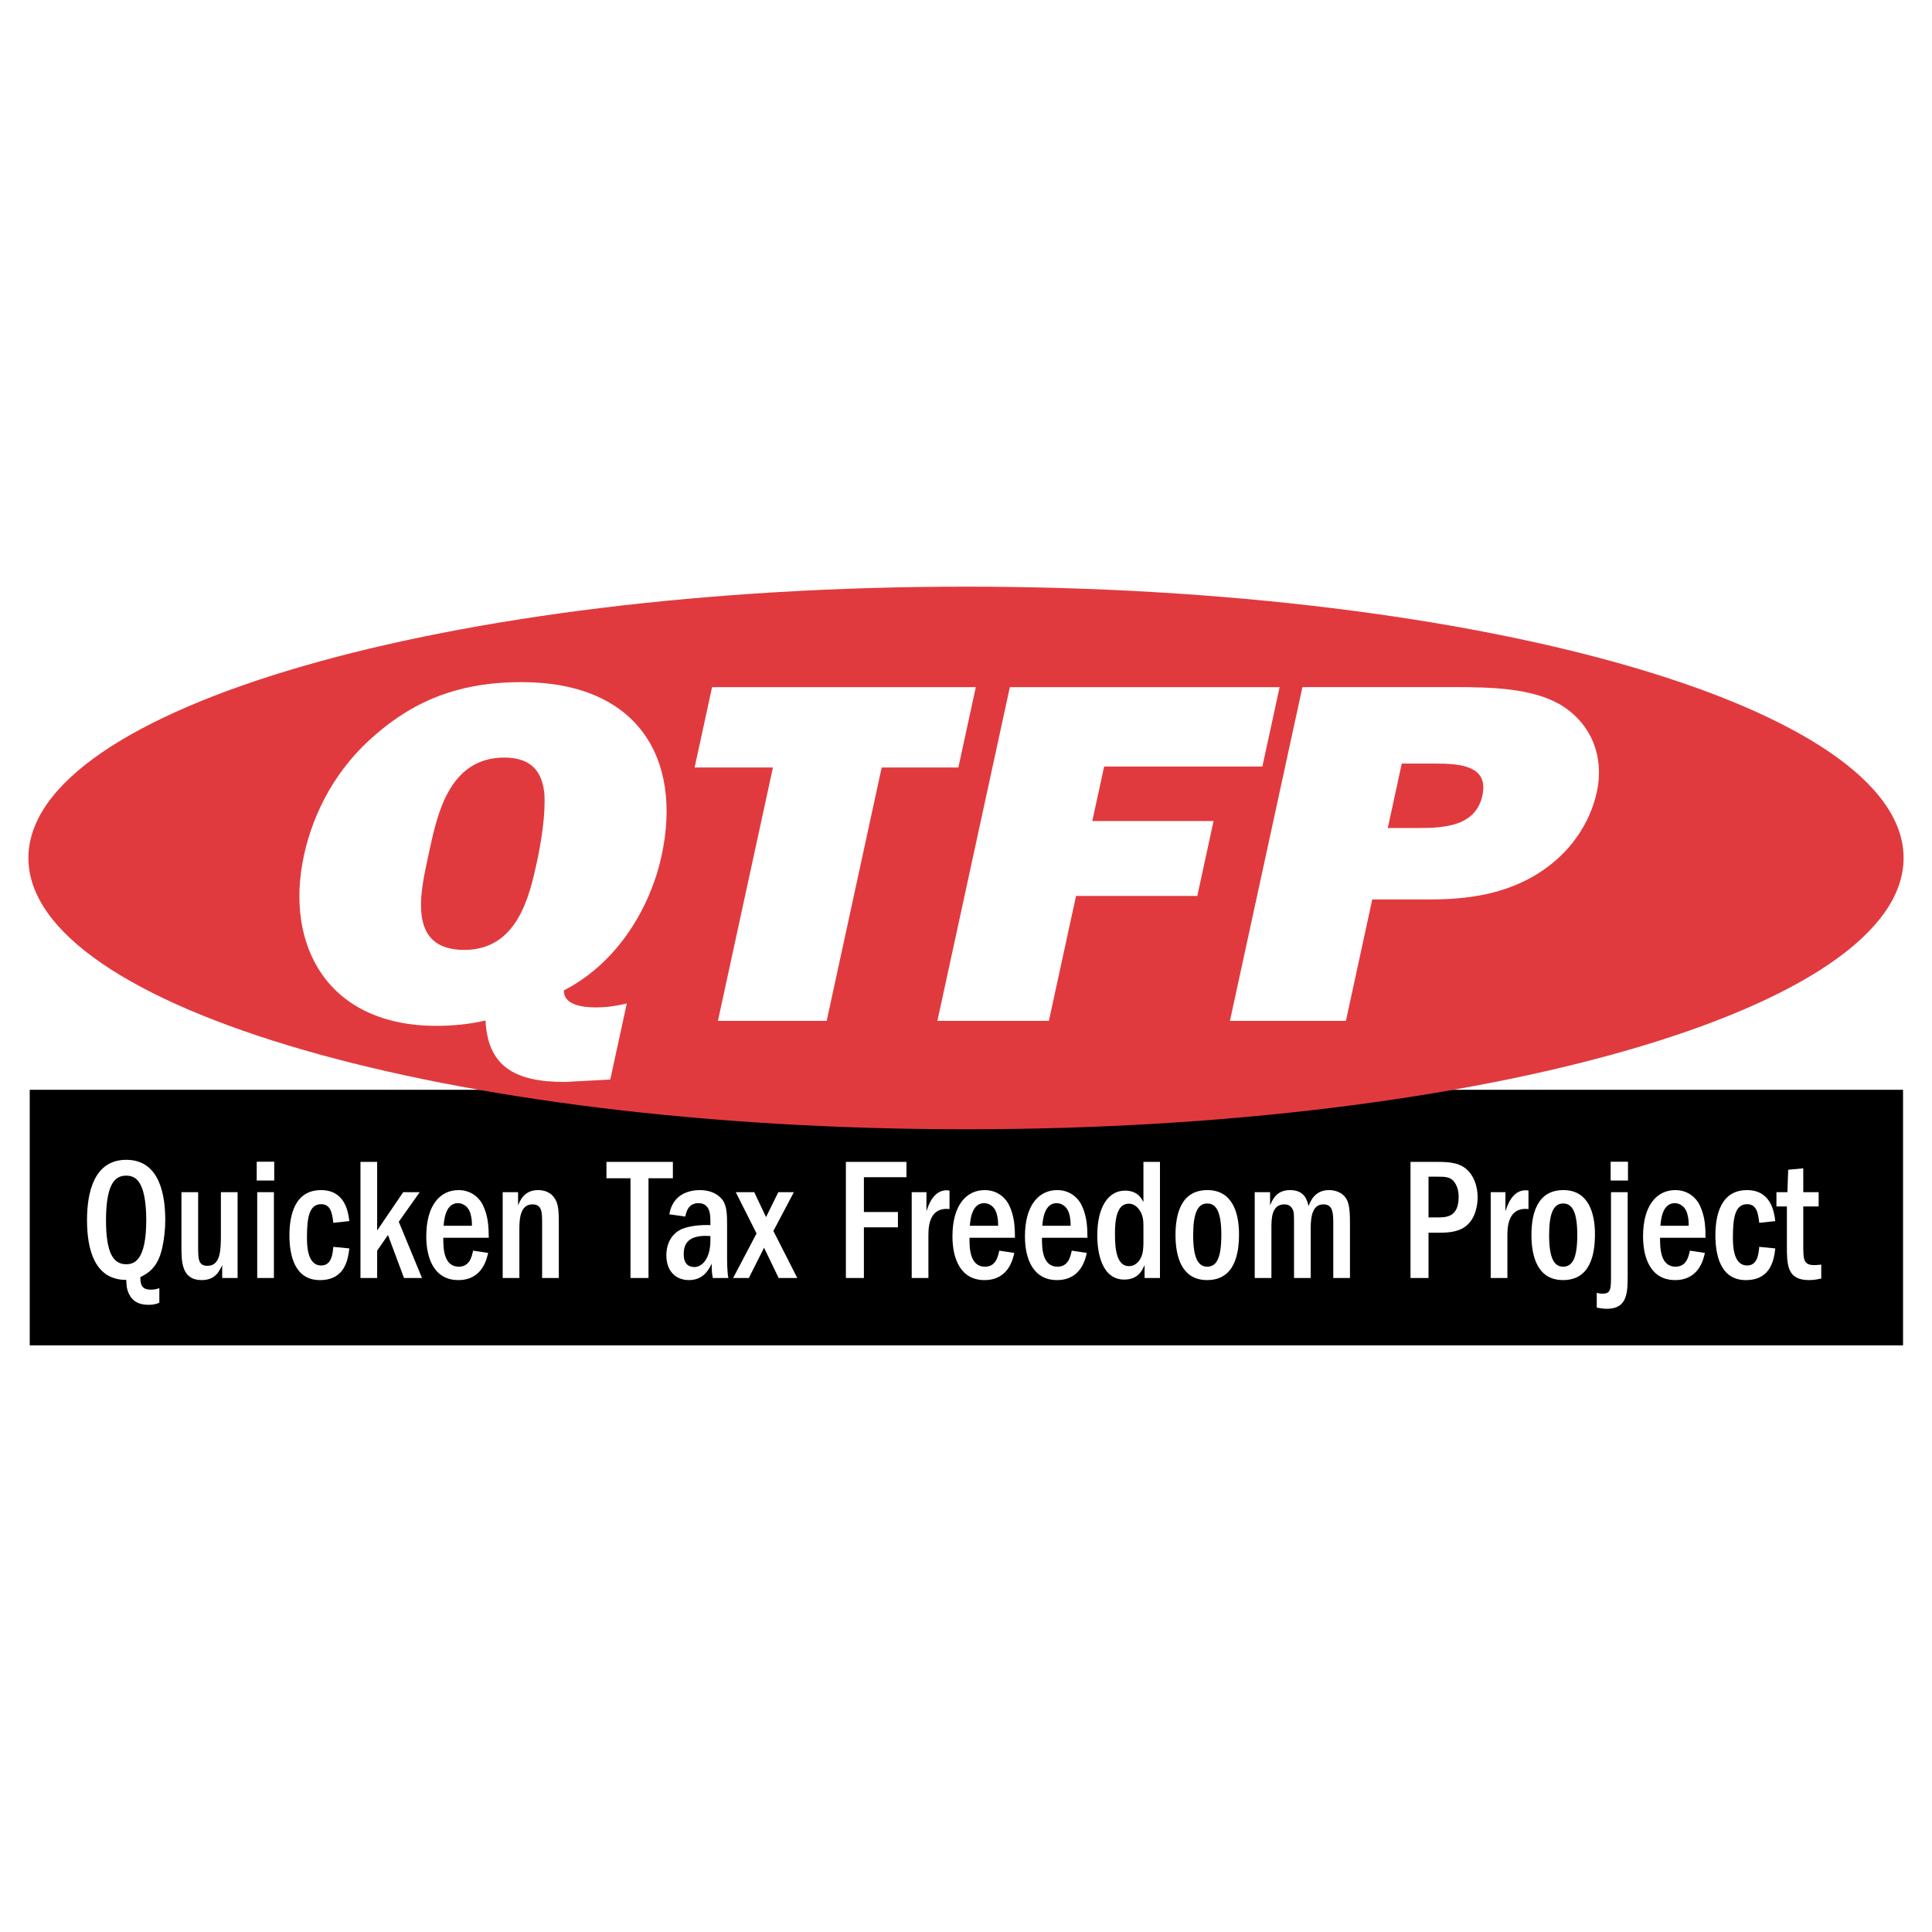 <?xml version="1.0" encoding="utf-8"?>
<!-- Generator: Adobe Illustrator 13.0.0, SVG Export Plug-In . SVG Version: 6.00 Build 14948)  -->
<!DOCTYPE svg PUBLIC "-//W3C//DTD SVG 1.0//EN" "http://www.w3.org/TR/2001/REC-SVG-20010904/DTD/svg10.dtd">
<svg version="1.0" id="Layer_1" xmlns="http://www.w3.org/2000/svg" xmlns:xlink="http://www.w3.org/1999/xlink" x="0px" y="0px"
	 width="192.756px" height="192.756px" viewBox="0 0 192.756 192.756" enable-background="new 0 0 192.756 192.756"
	 xml:space="preserve">
<g>
	<polygon fill-rule="evenodd" clip-rule="evenodd" fill="#FFFFFF" points="0,0 192.756,0 192.756,192.756 0,192.756 0,0 	"/>
	<polygon fill-rule="evenodd" clip-rule="evenodd" points="189.867,134.227 2.966,134.227 2.966,108.729 189.867,108.729 
		189.867,134.227 	"/>
	<path fill-rule="evenodd" clip-rule="evenodd" fill="#FFFFFF" d="M12.584,126.133c-1.307,0-2.008-1.18-2.008-4.41
		c0-0.416,0-2.17,0.441-3.248c0.245-0.607,0.653-1.18,1.567-1.18c0.947,0,1.323,0.59,1.567,1.197c0.409,0.99,0.441,2.641,0.441,3.23
		C14.593,125.805,13.368,126.133,12.584,126.133L12.584,126.133z M15.898,128.512c-0.212,0.088-0.456,0.158-0.832,0.158
		c-0.947,0-1.061-0.521-1.061-1.252c0.686-0.346,1.747-0.885,2.188-2.951c0.196-0.902,0.294-1.822,0.294-2.744
		c0-2.205-0.424-6.008-3.886-6.008c-3.233,0-3.919,3.281-3.919,6.008c0,3.004,0.785,5.975,3.919,5.975
		c0.016,0.469,0.016,0.92,0.294,1.441c0.277,0.557,0.784,1.043,1.943,1.043c0.506,0,0.767-0.088,1.06-0.209V128.512L15.898,128.512z
		"/>
	<path fill-rule="evenodd" clip-rule="evenodd" fill="#FFFFFF" d="M19.769,118.943v5.436c0,1.199,0,1.912,0.931,1.912
		c1.338,0,1.338-1.65,1.338-3.23v-4.117h1.666v8.562h-1.535v-1.285c-0.293,0.625-0.701,1.494-2.04,1.494
		c-2.025,0-2.025-1.875-2.025-3.301v-5.471H19.769L19.769,118.943z"/>
	<path fill-rule="evenodd" clip-rule="evenodd" fill="#FFFFFF" d="M27.328,118.943v8.562h-1.665v-8.562H27.328L27.328,118.943z
		 M25.613,117.781v-1.877h1.747v1.877H25.613L25.613,117.781z"/>
	<path fill-rule="evenodd" clip-rule="evenodd" fill="#FFFFFF" d="M33.254,122c-0.114-1.006-0.278-1.857-1.208-1.857
		c-1.143,0-1.42,1.197-1.42,3.266c0,0.764,0,2.848,1.42,2.848c1.029,0,1.142-1.129,1.208-1.859l1.6,0.156
		c-0.131,1.061-0.408,3.162-2.939,3.162c-2.612,0-3.038-2.658-3.038-4.463c0-1.998,0.523-4.516,3.152-4.516
		c2.401,0,2.711,2.17,2.825,3.092L33.254,122L33.254,122z"/>
	<polygon fill-rule="evenodd" clip-rule="evenodd" fill="#FFFFFF" points="37.63,115.922 37.63,122.766 40.226,118.943 
		41.875,118.943 39.785,121.896 42.104,127.506 40.308,127.506 38.708,123.217 37.63,124.779 37.63,127.506 35.964,127.506 
		35.964,115.922 37.63,115.922 	"/>
	<path fill-rule="evenodd" clip-rule="evenodd" fill="#FFFFFF" d="M44.259,122.297c0.082-1.164,0.424-2.258,1.437-2.258
		c0.327,0,0.98,0.174,1.241,1.041c0.147,0.504,0.147,0.887,0.147,1.217H44.259L44.259,122.297z M48.766,123.494
		c-0.017-1.043-0.033-2.102-0.588-3.264c-0.326-0.678-1.126-1.494-2.433-1.494c-1.796,0-3.216,1.457-3.216,4.619
		c0,2.24,0.816,4.359,3.2,4.359c2.367,0,2.825-2.066,2.972-2.709l-1.503-0.227c-0.129,0.607-0.342,1.598-1.42,1.598
		c-1.551,0-1.551-1.928-1.551-2.883H48.766L48.766,123.494z"/>
	<path fill-rule="evenodd" clip-rule="evenodd" fill="#FFFFFF" d="M50.153,118.943h1.535v1.32c0.195-0.469,0.604-1.527,1.992-1.527
		c0.522,0,1.354,0.139,1.795,1.059c0.262,0.539,0.278,1.338,0.278,2.189v5.521h-1.666v-5.418c0-1.113,0-1.928-0.963-1.928
		c-1.306,0-1.306,1.668-1.306,2.553v4.793h-1.665V118.943L50.153,118.943z"/>
	<polygon fill-rule="evenodd" clip-rule="evenodd" fill="#FFFFFF" points="67.134,115.922 67.134,117.555 64.701,117.555 
		64.701,127.506 62.904,127.506 62.904,117.555 60.505,117.555 60.505,115.922 67.134,115.922 	"/>
	<path fill-rule="evenodd" clip-rule="evenodd" fill="#FFFFFF" d="M70.876,123.756c0,1.893-0.882,2.656-1.584,2.656
		c-0.554,0-1.077-0.262-1.077-1.285c0-0.799,0.245-1.824,2.171-1.824c0.115,0,0.229,0,0.49,0.018V123.756L70.876,123.756z
		 M68.378,121.377c0.065-0.365,0.245-1.338,1.306-1.338c1.192,0,1.192,1.215,1.192,1.84v0.348c-1.16-0.035-2.042,0.104-2.727,0.348
		c-0.963,0.348-1.666,1.303-1.666,2.674c0,1.58,0.947,2.467,2.254,2.467c1.437,0,1.958-1.025,2.269-1.633
		c0,0.799,0.033,1.008,0.115,1.424h1.551c-0.131-0.592-0.131-1.65-0.131-2.379v-2.9c0-0.92,0-1.98-0.506-2.57
		c-0.375-0.469-1.061-0.92-2.22-0.92c-0.751,0-2.662,0.207-3.037,2.414L68.378,121.377L68.378,121.377z"/>
	<polygon fill-rule="evenodd" clip-rule="evenodd" fill="#FFFFFF" points="75.251,118.943 76.428,121.428 77.652,118.943 
		79.203,118.943 77.161,122.816 79.545,127.506 77.685,127.506 76.231,124.484 74.712,127.506 73.145,127.506 75.48,123.061 
		73.407,118.943 75.251,118.943 	"/>
	<polygon fill-rule="evenodd" clip-rule="evenodd" fill="#FFFFFF" points="90.436,115.922 90.436,117.451 86.191,117.451 
		86.191,120.924 89.587,120.924 89.587,122.451 86.191,122.451 86.191,127.506 84.395,127.506 84.395,115.922 90.436,115.922 	"/>
	<path fill-rule="evenodd" clip-rule="evenodd" fill="#FFFFFF" d="M92.432,118.943v1.91c0.163-0.52,0.669-2.1,2.008-2.1
		c0.114,0,0.212,0.018,0.294,0.035v1.84c-1.715-0.191-2.106,1.199-2.106,2.518v4.359h-1.666v-8.562H92.432L92.432,118.943z"/>
	<path fill-rule="evenodd" clip-rule="evenodd" fill="#FFFFFF" d="M96.725,123.494c0,0.955,0,2.883,1.55,2.883
		c1.078,0,1.291-0.99,1.422-1.598l1.502,0.227c-0.146,0.643-0.604,2.709-2.973,2.709c-2.383,0-3.199-2.119-3.199-4.359
		c0-3.162,1.421-4.619,3.216-4.619c1.307,0,2.106,0.816,2.433,1.494c0.556,1.162,0.572,2.221,0.589,3.264H96.725L96.725,123.494z
		 M99.583,122.297c0-0.33,0-0.713-0.147-1.217c-0.262-0.867-0.914-1.041-1.241-1.041c-1.012,0-1.355,1.094-1.436,2.258H99.583
		L99.583,122.297z"/>
	<path fill-rule="evenodd" clip-rule="evenodd" fill="#FFFFFF" d="M103.991,122.297c0.081-1.164,0.424-2.258,1.437-2.258
		c0.326,0,0.979,0.174,1.241,1.041c0.146,0.504,0.146,0.887,0.146,1.217H103.991L103.991,122.297z M108.497,123.494
		c-0.015-1.043-0.032-2.102-0.587-3.264c-0.327-0.678-1.127-1.494-2.434-1.494c-1.796,0-3.217,1.457-3.217,4.619
		c0,2.24,0.817,4.359,3.2,4.359c2.369,0,2.825-2.066,2.972-2.709l-1.502-0.227c-0.131,0.607-0.343,1.598-1.421,1.598
		c-1.551,0-1.551-1.928-1.551-2.883H108.497L108.497,123.494z"/>
	<path fill-rule="evenodd" clip-rule="evenodd" fill="#FFFFFF" d="M114.08,123.945c0,0.938-0.13,1.355-0.342,1.703
		c-0.246,0.398-0.622,0.676-1.094,0.676c-1.258,0-1.404-1.754-1.404-3.213c0-1.371,0.163-3.021,1.388-3.021
		c0.57,0,0.93,0.434,1.11,0.713c0.342,0.557,0.342,1.111,0.342,1.666V123.945L114.08,123.945z M114.08,115.922v4.012
		c-0.194-0.381-0.588-1.145-1.846-1.145c-1.6,0-2.759,1.545-2.759,4.479c0,1.65,0.424,4.395,2.694,4.395
		c1.404,0,1.812-0.955,2.026-1.459v1.303h1.535v-11.584H114.08L114.08,115.922z"/>
	<path fill-rule="evenodd" clip-rule="evenodd" fill="#FFFFFF" d="M120.448,120.072c0.947,0,1.404,0.939,1.404,3.145
		c0,2.293-0.474,3.16-1.404,3.16c-0.93,0-1.404-0.902-1.404-3.143C119.044,121.15,119.437,120.072,120.448,120.072L120.448,120.072z
		 M120.465,118.736c-2.645,0-3.185,2.414-3.185,4.48c0,2.223,0.652,4.498,3.151,4.498c2.744,0,3.186-2.588,3.186-4.586
		C123.617,121.045,122.979,118.736,120.465,118.736L120.465,118.736z"/>
	<path fill-rule="evenodd" clip-rule="evenodd" fill="#FFFFFF" d="M125.183,118.943h1.535v1.303c0.277-0.625,0.67-1.51,1.992-1.51
		c1.487,0,1.713,1.059,1.846,1.598c0.195-0.504,0.619-1.598,2.041-1.598c0.472,0,1.306,0.139,1.747,0.902
		c0.325,0.555,0.342,1.58,0.342,2.449v5.418h-1.665v-5.279c0-1.146,0-2.066-0.98-2.066c-0.93,0-1.272,0.867-1.272,2.326v5.02h-1.664
		v-5.209c0-1.252,0-1.391-0.164-1.686c-0.212-0.418-0.622-0.451-0.8-0.451c-1.292,0-1.292,1.477-1.292,2.361v4.984h-1.665V118.943
		L125.183,118.943z"/>
	<path fill-rule="evenodd" clip-rule="evenodd" fill="#FFFFFF" d="M143.422,117.398c0.783,0,1.32,0,1.73,0.607
		c0.342,0.521,0.376,1.078,0.376,1.424c0,2.033-1.275,2.033-2.106,2.033h-0.898v-4.064H143.422L143.422,117.398z M140.726,115.922
		v11.584h1.798v-4.516h0.93c0.704,0,1.911,0,2.728-0.607c1.013-0.729,1.241-2.102,1.241-2.918c0-0.832-0.212-1.84-0.882-2.588
		c-0.783-0.885-1.928-0.955-3.118-0.955H140.726L140.726,115.922z"/>
	<path fill-rule="evenodd" clip-rule="evenodd" fill="#FFFFFF" d="M150.197,118.943v1.91c0.164-0.52,0.67-2.1,2.007-2.1
		c0.116,0,0.212,0.018,0.294,0.035v1.84c-1.713-0.191-2.105,1.199-2.105,2.518v4.359h-1.665v-8.562H150.197L150.197,118.943z"/>
	<path fill-rule="evenodd" clip-rule="evenodd" fill="#FFFFFF" d="M155.961,120.072c0.947,0,1.404,0.939,1.404,3.145
		c0,2.293-0.475,3.16-1.404,3.16c-0.931,0-1.405-0.902-1.405-3.143C154.556,121.15,154.949,120.072,155.961,120.072L155.961,120.072
		z M155.978,118.736c-2.646,0-3.186,2.414-3.186,4.48c0,2.223,0.653,4.498,3.151,4.498c2.745,0,3.186-2.588,3.186-4.586
		C159.129,121.045,158.49,118.736,155.978,118.736L155.978,118.736z"/>
	<path fill-rule="evenodd" clip-rule="evenodd" fill="#FFFFFF" d="M162.394,118.943v8.25c0,1.719,0,3.387-2.074,3.387
		c-0.425,0-0.718-0.07-1.012-0.121v-1.477c0.164,0.053,0.342,0.086,0.587,0.086c0.835,0,0.835-0.469,0.835-1.91v-8.215H162.394
		L162.394,118.943z M160.695,117.781v-1.877h1.729v1.877H160.695L160.695,117.781z"/>
	<path fill-rule="evenodd" clip-rule="evenodd" fill="#FFFFFF" d="M165.659,122.297c0.081-1.164,0.423-2.258,1.436-2.258
		c0.327,0,0.98,0.174,1.241,1.041c0.146,0.504,0.146,0.887,0.146,1.217H165.659L165.659,122.297z M170.164,123.494
		c-0.015-1.043-0.031-2.102-0.588-3.264c-0.325-0.678-1.125-1.494-2.431-1.494c-1.798,0-3.217,1.457-3.217,4.619
		c0,2.24,0.816,4.359,3.2,4.359c2.368,0,2.823-2.066,2.97-2.709l-1.501-0.227c-0.129,0.607-0.342,1.598-1.421,1.598
		c-1.552,0-1.552-1.928-1.552-2.883H170.164L170.164,123.494z"/>
	<path fill-rule="evenodd" clip-rule="evenodd" fill="#FFFFFF" d="M175.52,122c-0.112-1.006-0.276-1.857-1.206-1.857
		c-1.145,0-1.422,1.197-1.422,3.266c0,0.764,0,2.848,1.422,2.848c1.025,0,1.142-1.129,1.206-1.859l1.601,0.156
		c-0.13,1.061-0.407,3.162-2.939,3.162c-2.612,0-3.036-2.658-3.036-4.463c0-1.998,0.523-4.516,3.152-4.516
		c2.399,0,2.71,2.17,2.823,3.092L175.52,122L175.52,122z"/>
	<path fill-rule="evenodd" clip-rule="evenodd" fill="#FFFFFF" d="M181.447,120.367h-1.534v3.787c0,1.494,0,2.066,1.11,2.066
		c0.294,0,0.489-0.035,0.684-0.051v1.389c-0.324,0.068-0.701,0.156-1.24,0.156c-2.188,0-2.188-1.564-2.188-3.439v-3.908h-1.043
		v-1.424h1.094l0.078-2.238l1.505-0.141v2.379h1.534V120.367L181.447,120.367z"/>
	<path fill-rule="evenodd" clip-rule="evenodd" fill="#E13A3E" d="M96.378,112.668c51.663,0,93.543-12.121,93.543-27.068
		c0-14.95-41.88-27.07-93.543-27.07c-51.661,0-93.543,12.12-93.543,27.07C2.834,100.547,44.717,112.668,96.378,112.668
		L96.378,112.668z"/>
	<path fill-rule="evenodd" clip-rule="evenodd" fill="#FFFFFF" d="M46.314,94.772c-5.837,0-4.322-5.976-3.521-9.668
		c0.78-3.595,1.903-9.522,7.524-9.522c2.783,0,3.82,1.505,4,3.692c0.114,1.992-0.313,4.713-0.745,6.704
		C52.812,89.476,51.607,94.772,46.314,94.772L46.314,94.772z M30.324,85.347c-1.952,8.988,2.38,17.001,13.2,17.001
		c1.636,0,3.25-0.145,4.918-0.535c0.219,4.531,2.852,6.135,7.893,6.135l4.551-0.242l1.648-7.586
		c-1.03,0.244-2.037,0.389-3.065,0.389c-1.355,0-3.255-0.242-3.209-1.699c5.491-2.818,8.667-8.455,9.741-13.411
		c2.131-9.815-2.467-17.343-13.964-17.343c-5.426,0-10.061,1.36-14.464,5.147C33.589,76.554,31.274,80.974,30.324,85.347
		L30.324,85.347z"/>
	<polygon fill-rule="evenodd" clip-rule="evenodd" fill="#FFFFFF" points="82.479,101.85 71.627,101.85 77.116,76.574 
		69.303,76.574 71.043,68.558 97.357,68.558 95.616,76.574 87.966,76.574 82.479,101.85 	"/>
	<polygon fill-rule="evenodd" clip-rule="evenodd" fill="#FFFFFF" points="107.356,89.389 104.648,101.85 93.525,101.85 
		100.753,68.557 127.668,68.557 125.947,76.475 110.16,76.475 108.979,81.912 121.077,81.912 119.455,89.389 107.356,89.389 	"/>
	<path fill-rule="evenodd" clip-rule="evenodd" fill="#FFFFFF" d="M138.459,82.611l1.396-6.431h3.309
		c2.605,0,5.376,0.242,4.735,3.19c-0.674,3.095-3.851,3.241-6.456,3.241H138.459L138.459,82.611z M136.911,89.737h5.805
		c3.582,0,7.379-0.485,10.705-2.57c3.198-1.988,5.208-4.994,5.891-8.135c0.776-3.581-0.568-6.884-3.639-8.73
		c-2.843-1.651-6.892-1.749-10.524-1.749h-15.207l-7.231,33.297h11.571L136.911,89.737L136.911,89.737z"/>
</g>
</svg>
